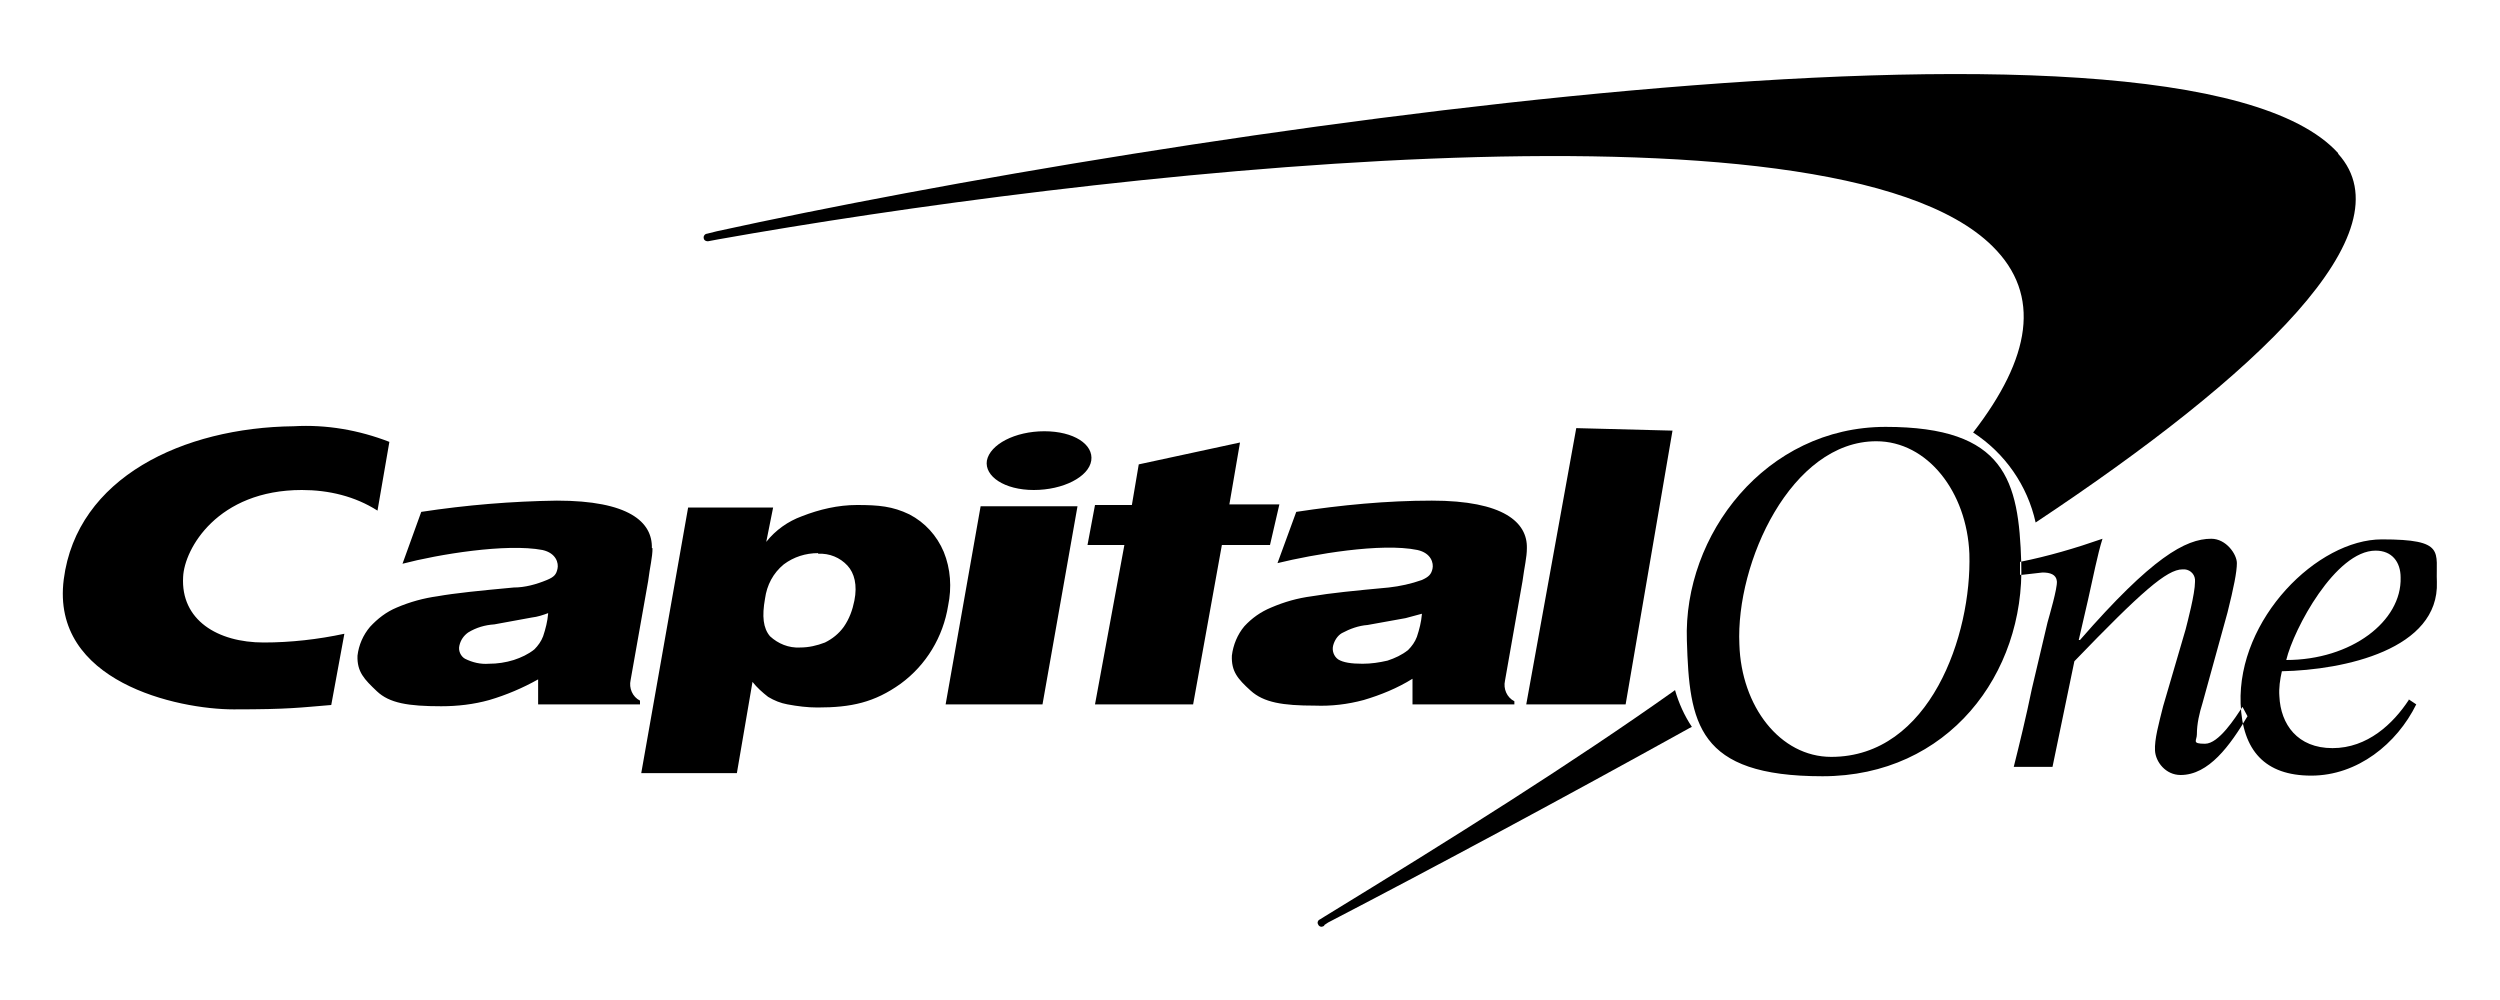 <?xml version="1.0" encoding="UTF-8"?>
<svg id="Layer_1" xmlns="http://www.w3.org/2000/svg" version="1.1" viewBox="0 0 400 160">
  <!-- Generator: Adobe Illustrator 29.7.1, SVG Export Plug-In . SVG Version: 2.1.1 Build 8)  -->
  <path d="M267.9,110.5h0c-16.2,11.5-35.3,23.5-55.9,36.1l-.8.5c-.3.1-.5.5-.3.8.1.3.5.5.8.3,0,0,.2,0,.2-.2l.6-.4c17.5-9.1,37.6-19.9,57.8-31.1l.4-.2c-1.2-1.8-2.1-3.8-2.7-5.9ZM374.1,24.5c-25.5-28.1-189.6-2.8-259.4,12.5l-1.6.4c-.3,0-.6.4-.5.7,0,.3.3.5.6.5,0,0,0,0,.1,0l1.6-.3c57.8-10.3,178.1-24.5,203.9,1.1,7.9,7.8,6.1,17.9-3.1,29.8,5.1,3.3,8.7,8.5,10,14.4,35.7-23.7,59.7-46.5,48.4-59Z"/>
  <g>
    <path d="M130.9,88.5c-2,0-3.9.6-5.5,1.8-1.7,1.4-2.7,3.3-3,5.5-.5,2.8-.3,4.7.8,6,1.3,1.2,3,1.9,4.8,1.8,1.4,0,2.7-.3,4-.8,1.2-.6,2.2-1.4,3-2.5.9-1.3,1.4-2.7,1.7-4.2.5-2.5,0-4.4-1.1-5.6-1.2-1.3-2.9-2-4.7-1.9ZM102.6,123.7l7.5-42.5h13.6l-1.1,5.5c1.5-1.9,3.5-3.3,5.7-4.1,2.8-1.1,5.8-1.8,8.8-1.8,3.5,0,5.7.2,8.4,1.5,2.5,1.3,4.4,3.4,5.5,6,1.1,2.7,1.3,5.7.7,8.6-.8,5-3.5,9.5-7.6,12.5-4.2,3-7.9,3.8-13.3,3.8-1.6,0-3.2-.2-4.8-.5-1.1-.2-2.1-.6-3.1-1.2-.9-.7-1.8-1.5-2.5-2.4l-2.5,14.6h-15.3ZM260,112.7h-15.8l8-44.2,15.4.4-7.5,43.8ZM181.1,80.8l1.1-6.5,16.2-3.5-1.7,9.9h8l-1.5,6.5h-7.7l-4.6,25.5h-15.7l4.7-25.5h-5.9l1.2-6.4h6.1ZM55.1,101.4c-4.2.9-8.6,1.4-12.9,1.4-7.4,0-13.3-3.6-12.9-10.5.2-4.5,5.5-13.9,19-13.9,4.3,0,8.5,1,12.1,3.3l1.9-11c-4.9-1.9-10.1-2.8-15.3-2.5-17.7.2-34.7,8.2-36.8,24.5-2.1,16.4,18.2,20.8,27.2,20.8s10.6-.3,15.6-.7l2.1-11.4ZM227.5,98.2l-2.6.7-6.1,1.1c-1.4.1-2.8.6-4.1,1.3-.7.4-1.2,1.2-1.4,2-.2.8.1,1.7.8,2.2.8.5,2.1.7,3.9.7,1.4,0,2.7-.2,4-.5,1.2-.4,2.3-.9,3.3-1.7.6-.6,1.1-1.3,1.4-2.1.4-1.2.7-2.4.8-3.6ZM244.3,87.7c0,1.5-.4,3-.7,5.3l-2.8,15.9c-.3,1.3.3,2.7,1.5,3.3v.5h-16.3v-4.1c-2.4,1.5-5.1,2.6-7.8,3.4-2.6.7-5.2,1-7.8.9-5.2,0-8.2-.5-10.3-2.4s-3.1-3.1-3-5.6c.2-1.7.9-3.4,2-4.7,1.2-1.3,2.6-2.3,4.3-3,2.1-.9,4.2-1.5,6.5-1.8,2.9-.5,6.9-.9,12.3-1.4,1.8-.2,3.6-.6,5.3-1.2,1.1-.5,1.5-.9,1.7-1.8s-.2-2.5-2.4-3c-5.8-1.2-16.7.7-22.4,2.1l3-8.2c7.2-1.1,14.5-1.8,21.7-1.8,11.5,0,15.3,3.5,15.2,7.6h0ZM151.3,112.7l5.6-31.7h15.5l-5.6,31.7h-15.5ZM157.9,73.7c.5-2.6,4.5-4.7,9.2-4.7s7.9,2.1,7.5,4.7-4.5,4.7-9.2,4.7-7.9-2.2-7.5-4.7ZM87.7,98.1c-.8.3-1.7.6-2.6.7l-6,1.1c-1.5.1-2.9.5-4.2,1.3-.7.5-1.2,1.2-1.4,2.1-.2.8.2,1.7.9,2.1,1.2.6,2.5.9,3.8.8,1.4,0,2.7-.2,4-.6,1.2-.4,2.3-.9,3.3-1.7.6-.6,1.1-1.3,1.4-2.1.4-1.2.7-2.4.8-3.6ZM104.4,87.7c0,1.5-.4,2.9-.7,5.3l-2.8,15.8c-.3,1.3.3,2.7,1.5,3.3v.6h-16.3v-4c-2.5,1.4-5.1,2.5-7.8,3.3-2.5.7-5.1,1-7.7,1-5.3,0-8.3-.5-10.3-2.4s-3.2-3.1-3.1-5.7c.2-1.7.9-3.3,2-4.6,1.2-1.3,2.6-2.4,4.3-3.1,2.1-.9,4.3-1.5,6.5-1.8,2.8-.5,6.8-.9,12.2-1.4,1.8,0,3.6-.5,5.3-1.2,1.2-.5,1.5-.9,1.7-1.8s-.2-2.5-2.4-3c-5.8-1.1-16.7.7-22.4,2.2l3-8.3c7.2-1.1,14.5-1.7,21.7-1.8,11.5,0,15.3,3.4,15.2,7.6Z"/>
    <path d="M323.3,92l3.5-.4c1.2,0,2.2.3,2.3,1.4s-1.2,5.5-1.5,6.6l-2.5,10.6c-.9,4.4-2,8.9-2.9,12.5h6.2l3.5-16.9c10.7-11.1,14.8-14.7,17.3-14.7,1-.1,1.9.6,2,1.6,0,.1,0,.3,0,.4,0,1.9-1.2,6.4-1.5,7.6l-3.6,12.3c-.7,2.8-1.4,5.3-1.3,7.1s1.7,3.9,4.1,3.9c4.5,0,7.9-4.7,10.7-9.4l-.8-1.5c-1.2,1.8-3.8,5.9-6,5.9s-1.3-.5-1.3-1.5c0-1.7.4-3.4.9-5l4-14.5c1-4,1.5-6.5,1.5-7.9s-1.7-3.9-4.1-3.9c-4.1,0-9.5,3-21,16.2h-.2l1.5-6.5c.8-3.5,1.5-7.2,2.3-9.7-4.3,1.5-8.7,2.8-13.2,3.7v2ZM384.1,92.4c0-2.5-1.4-4.3-4-4.3-6.4,0-13.1,12.5-14.3,17.5,10.4,0,18.5-6.2,18.3-13.2ZM385.4,111.9l1.2.8c-3.1,6.3-9.4,11.4-16.8,11.4s-11-4-11.3-11.5c-.5-13.6,12.3-26.3,22.6-26.3s8.6,2,8.8,6.8c.4,10.8-14.8,14.1-24.8,14.3-.3,1.3-.5,2.7-.4,4,.2,4.5,2.9,8.3,8.5,8.3s9.7-3.9,12.2-7.7ZM278.3,103.1c.3,9.9,6.5,18,14.7,18,15.8,0,22.5-19.5,22.1-32.5-.4-9.9-6.7-18-14.9-18-13.6,0-22.5,19.4-21.9,32.5ZM269.9,102.5c-.6-16.9,12.6-34.2,31.8-34.2s21.3,8.6,21.7,21.7c.6,17.8-11.7,34.2-31.8,34.2s-21.3-8.5-21.7-21.7Z"/>
  </g>
</svg>